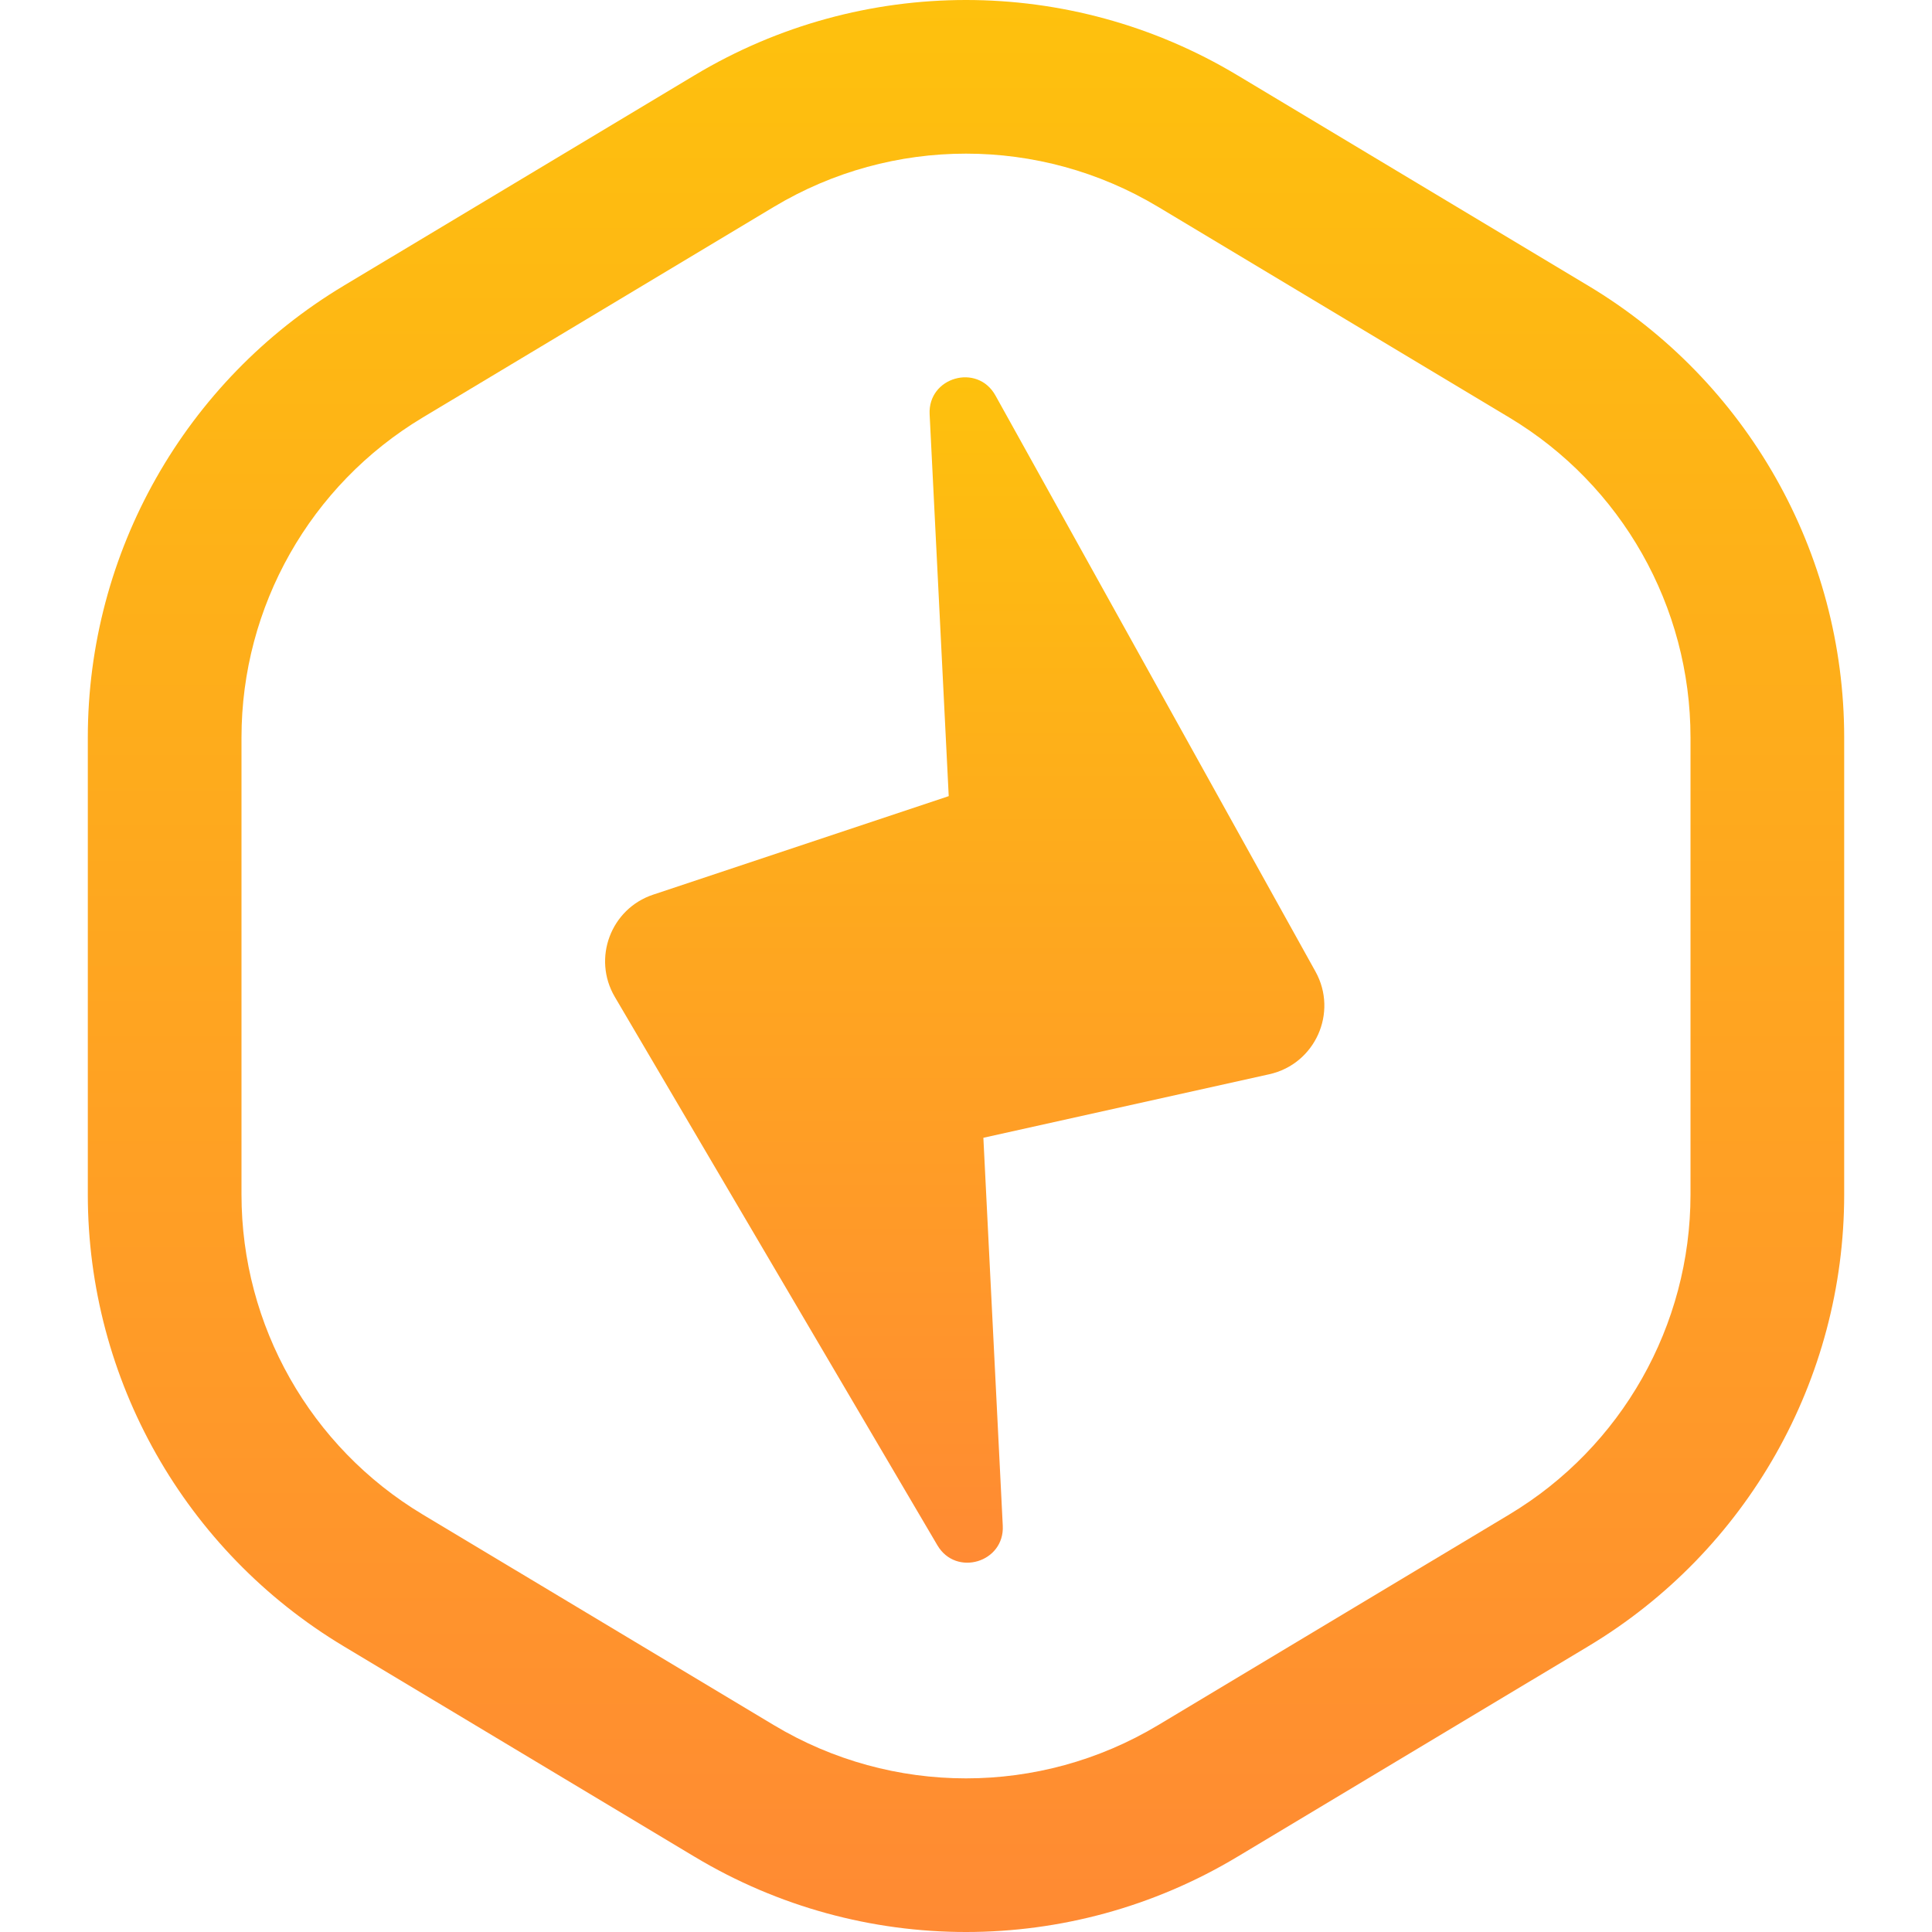 <?xml version="1.0" encoding="UTF-8"?> <svg xmlns="http://www.w3.org/2000/svg" xmlns:xlink="http://www.w3.org/1999/xlink" id="Layer_1" viewBox="0 0 442 442"><defs><linearGradient id="linear-gradient" x1="220.709" y1="-1684.213" x2="220.709" y2="-1955.402" gradientTransform="translate(0 -1597.89) scale(1 -1)" gradientUnits="userSpaceOnUse"><stop offset="0" stop-color="#fec10d"></stop><stop offset="1" stop-color="#ff8a33"></stop></linearGradient><linearGradient id="linear-gradient-2" x1="221" y1="-1597.89" x2="221" y2="-2039.89" xlink:href="#linear-gradient"></linearGradient></defs><path d="M224.975,260.301l65.413-14.537c10.49-2.331,15.782-14.102,10.563-23.496l-73.22-131.796c-4.132-7.438-15.476-4.194-15.052,4.304l4.368,87.361-67.618,22.539c-9.7,3.233-13.955,14.584-8.771,23.397l73.8,125.46c4.26,7.24,15.373,3.913,14.953-4.477l-4.438-88.755Z" style="fill:url(#linear-gradient); fill-rule:evenodd;"></path><path d="M345.294,95.521l-80.363-48.206c-27.04-16.22-60.821-16.22-87.862,0l-80.364,48.206c-25.719,15.427-41.456,43.214-41.456,73.199v104.561c0,29.985,15.737,57.77,41.456,73.2l80.364,48.204c27.04,16.222,60.821,16.222,87.862,0l80.363-48.204c25.721-15.43,41.457-43.215,41.457-73.2v-104.561c0-29.985-15.736-57.772-41.457-73.199ZM283.02,17.174c-38.175-22.899-85.866-22.899-124.041,0l-80.364,48.206c-36.309,21.78-58.525,61.008-58.525,103.34v104.561c0,42.332,22.216,81.559,58.525,103.34l80.364,48.204c38.175,22.9,85.866,22.9,124.041,0l80.362-48.204c36.308-21.781,58.527-61.008,58.527-103.34v-104.561c0-42.332-22.218-81.56-58.527-103.34l-80.362-48.206Z" style="fill:url(#linear-gradient-2); fill-rule:evenodd;"></path></svg> 